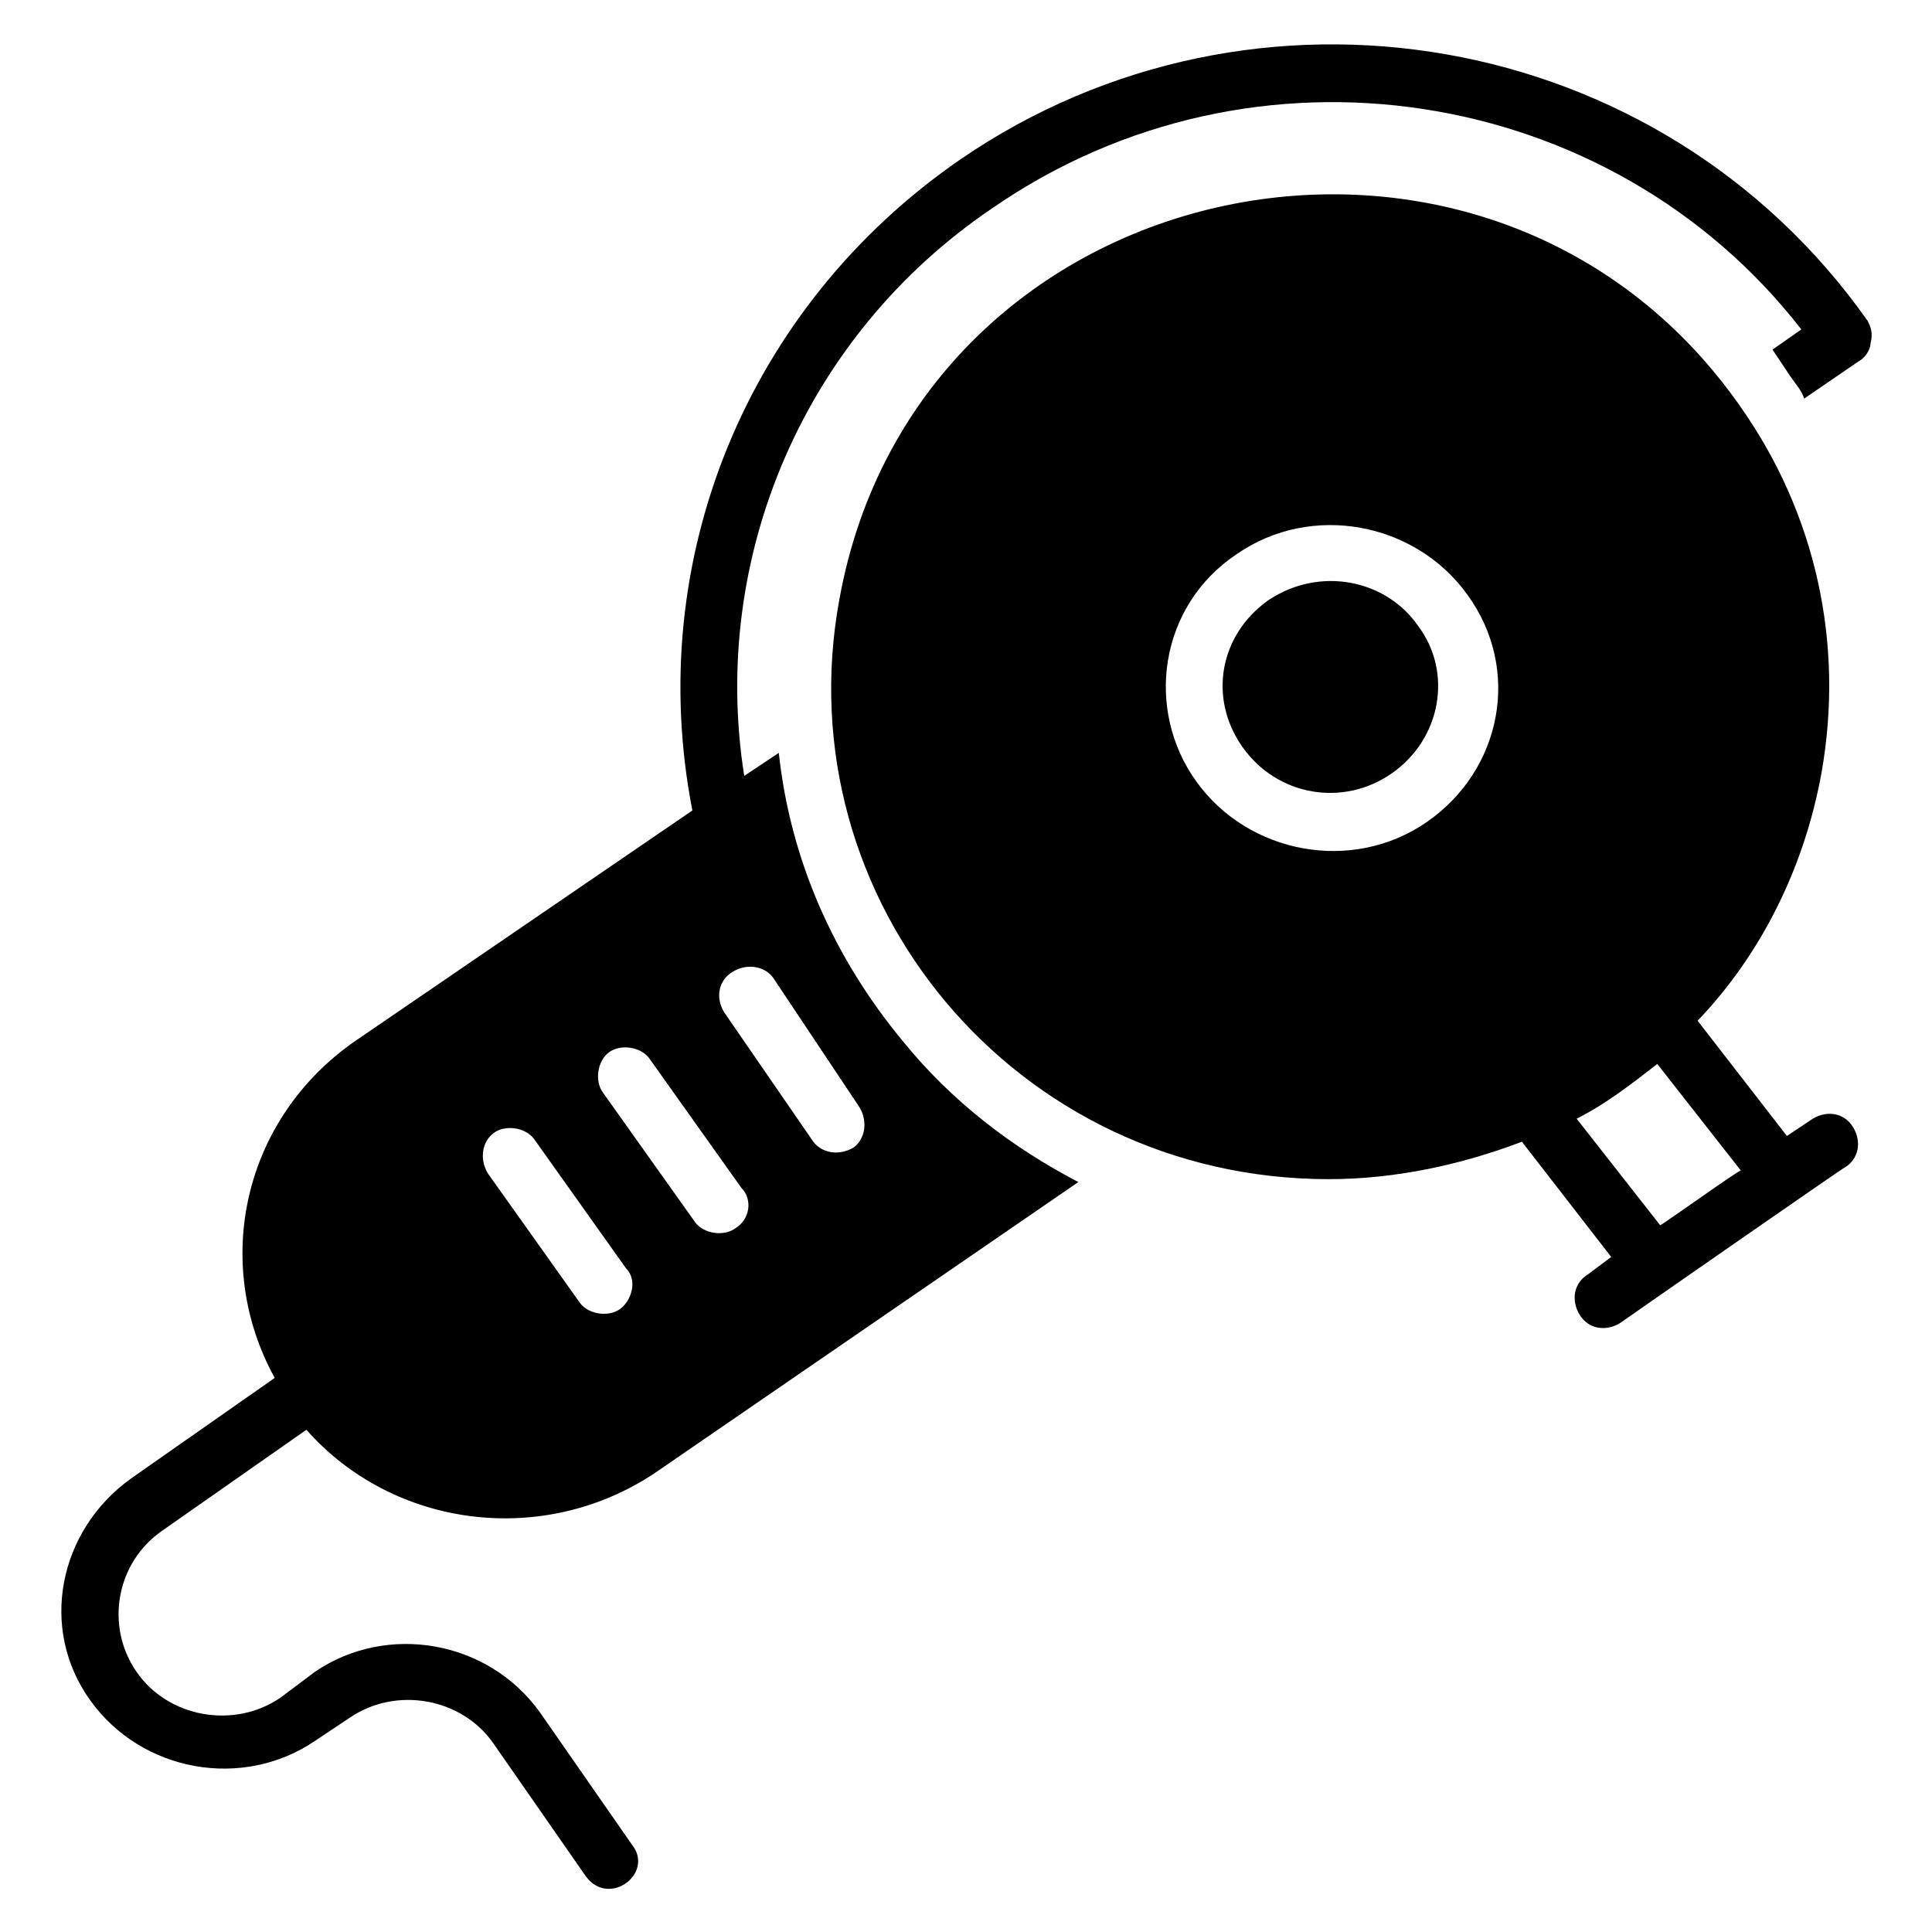 <?xml version="1.0" encoding="UTF-8"?>
<!-- Uploaded to: ICON Repo, www.svgrepo.com, Generator: ICON Repo Mixer Tools -->
<svg fill="#000000" width="800px" height="800px" version="1.1" viewBox="144 144 512 512" xmlns="http://www.w3.org/2000/svg">
 <g>
  <path d="m638.93 229.01c-54.961-77.859-162.59-96.18-240.45-42.746-56.488 38.93-83.969 106.11-70.992 172.52l-89.312 61.066c-29.77 20.609-38.168 58.777-21.375 89.312l-38.168 26.719c-19.082 13.742-24.426 39.695-10.688 58.777 13.742 19.082 40.457 23.664 59.543 10.688l9.16-6.106c12.215-8.398 29.77-5.344 38.168 6.871l24.426 35.113c6.106 8.398 18.32-0.762 12.215-8.398l-24.426-35.113c-13.742-19.082-40.457-23.664-59.543-10.688l-9.16 6.871c-12.215 8.398-29.77 5.344-38.168-6.871-8.398-12.215-5.344-29.008 6.871-37.402l38.168-26.719c22.902 25.953 62.594 31.297 92.363 11.449l112.21-77.098c-17.559-9.16-33.586-21.375-46.562-37.402-18.32-22.137-29.77-48.09-32.824-76.336l-9.16 6.106c-9.16-58.016 16.031-116.79 65.648-150.38 69.465-48.09 164.12-32.824 214.5 32.059l-7.637 5.344c1.527 2.289 3.055 4.582 4.582 6.871 1.527 2.289 3.055 3.816 3.816 6.106l14.504-9.922c1.527-0.762 3.055-3.055 3.055-4.582 0.762-3.051 0-4.578-0.766-6.106zm-330.53 261.83c-3.055 2.289-8.398 1.527-10.688-1.527l-24.426-34.352c-2.289-3.816-1.527-8.398 1.527-10.688 3.055-2.289 8.398-1.527 10.688 1.527l24.426 34.352c3.051 3.055 1.523 8.398-1.527 10.688zm30.531-21.371c-3.055 2.289-8.398 1.527-10.688-1.527l-24.426-34.352c-2.289-3.055-1.527-8.398 1.527-10.688 3.055-2.289 8.398-1.527 10.688 1.527l24.426 34.352c3.055 3.051 2.289 8.395-1.527 10.688zm32.824-32.062c2.289 3.816 1.527 8.398-1.527 10.688-3.816 2.289-8.398 1.527-10.688-1.527l-23.664-34.352c-2.289-3.816-1.527-8.398 2.289-10.688 3.816-2.289 8.398-1.527 10.688 1.527z"/>
  <path d="m480.15 303.05c-12.977 9.16-16.031 25.953-6.871 38.93s26.719 16.031 39.695 6.871c12.977-9.16 16.031-26.719 6.871-38.93-8.395-12.215-25.953-16.031-39.695-6.871z"/>
  <path d="m624.42 440.46-6.871 4.582-23.664-30.535c16.793-17.559 28.242-40.457 32.824-65.648 6.106-34.352-1.527-68.703-21.375-96.945-66.41-95.418-218.32-64.121-238.93 51.145-14.504 79.387 46.562 153.43 129.77 153.43 17.559 0 35.113-3.816 51.145-9.922l23.664 30.535-6.106 4.582c-3.816 2.289-4.582 6.871-2.289 10.688 2.289 3.816 6.871 4.582 10.688 2.289 7.633-5.344 60.305-41.984 59.543-41.223 3.816-2.289 4.582-6.871 2.289-10.688-2.289-3.82-6.871-4.586-10.688-2.293zm-102.29-78.625c-19.848 13.742-47.328 8.398-61.066-10.688-13.742-19.082-9.922-46.562 10.688-60.305 19.848-13.742 47.328-8.398 61.066 10.688 14.504 19.848 9.16 46.562-10.688 60.305zm61.832 106.87-22.137-28.242c7.633-3.816 14.504-9.16 21.375-14.504l22.137 28.242c-0.766 0-19.848 13.742-21.375 14.504z"/>
 </g>
</svg>
